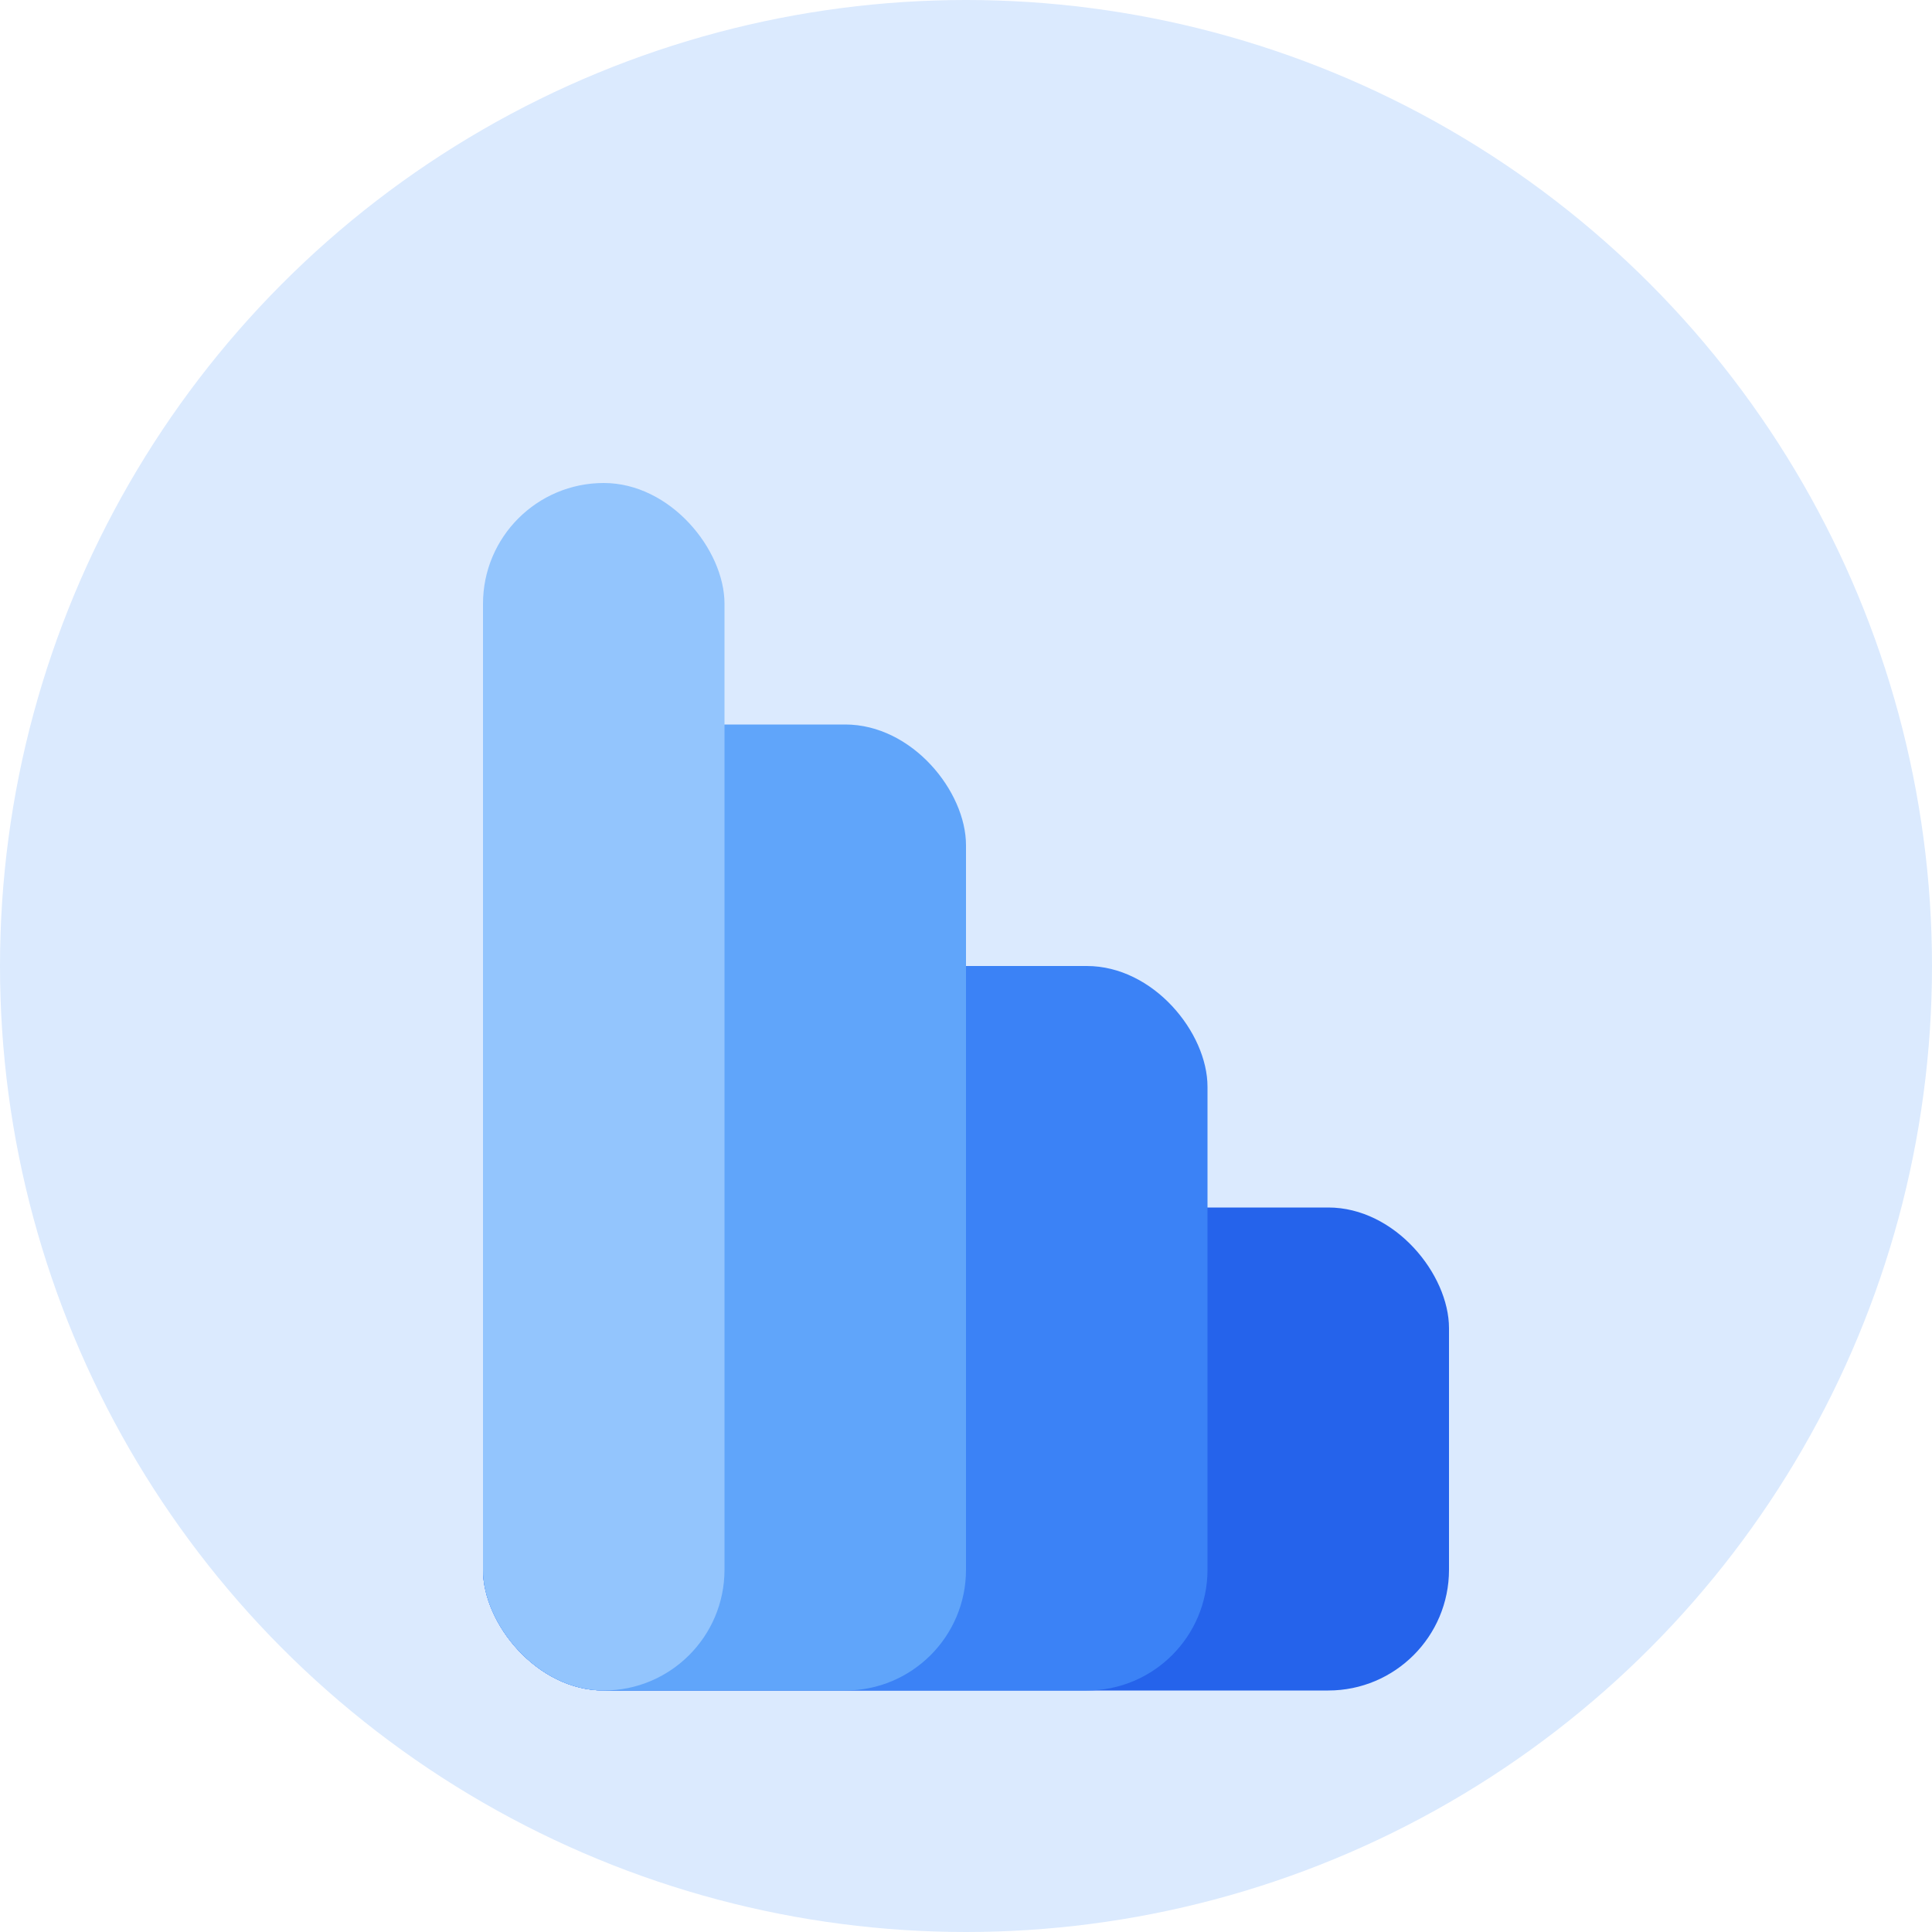 <svg width="32" height="32" viewBox="0 0 32 32" fill="none" xmlns="http://www.w3.org/2000/svg">
  <circle cx="16" cy="16" r="16" fill="#DBEAFE"/>
  <rect x="8" y="20" width="16" height="8" rx="2" fill="#2563EB"/>
  <rect x="8" y="16" width="12" height="12" rx="2" fill="#3B82F6"/>
  <rect x="8" y="12" width="8" height="16" rx="2" fill="#60A5FA"/>
  <rect x="8" y="8" width="4" height="20" rx="2" fill="#93C5FD"/>
</svg>